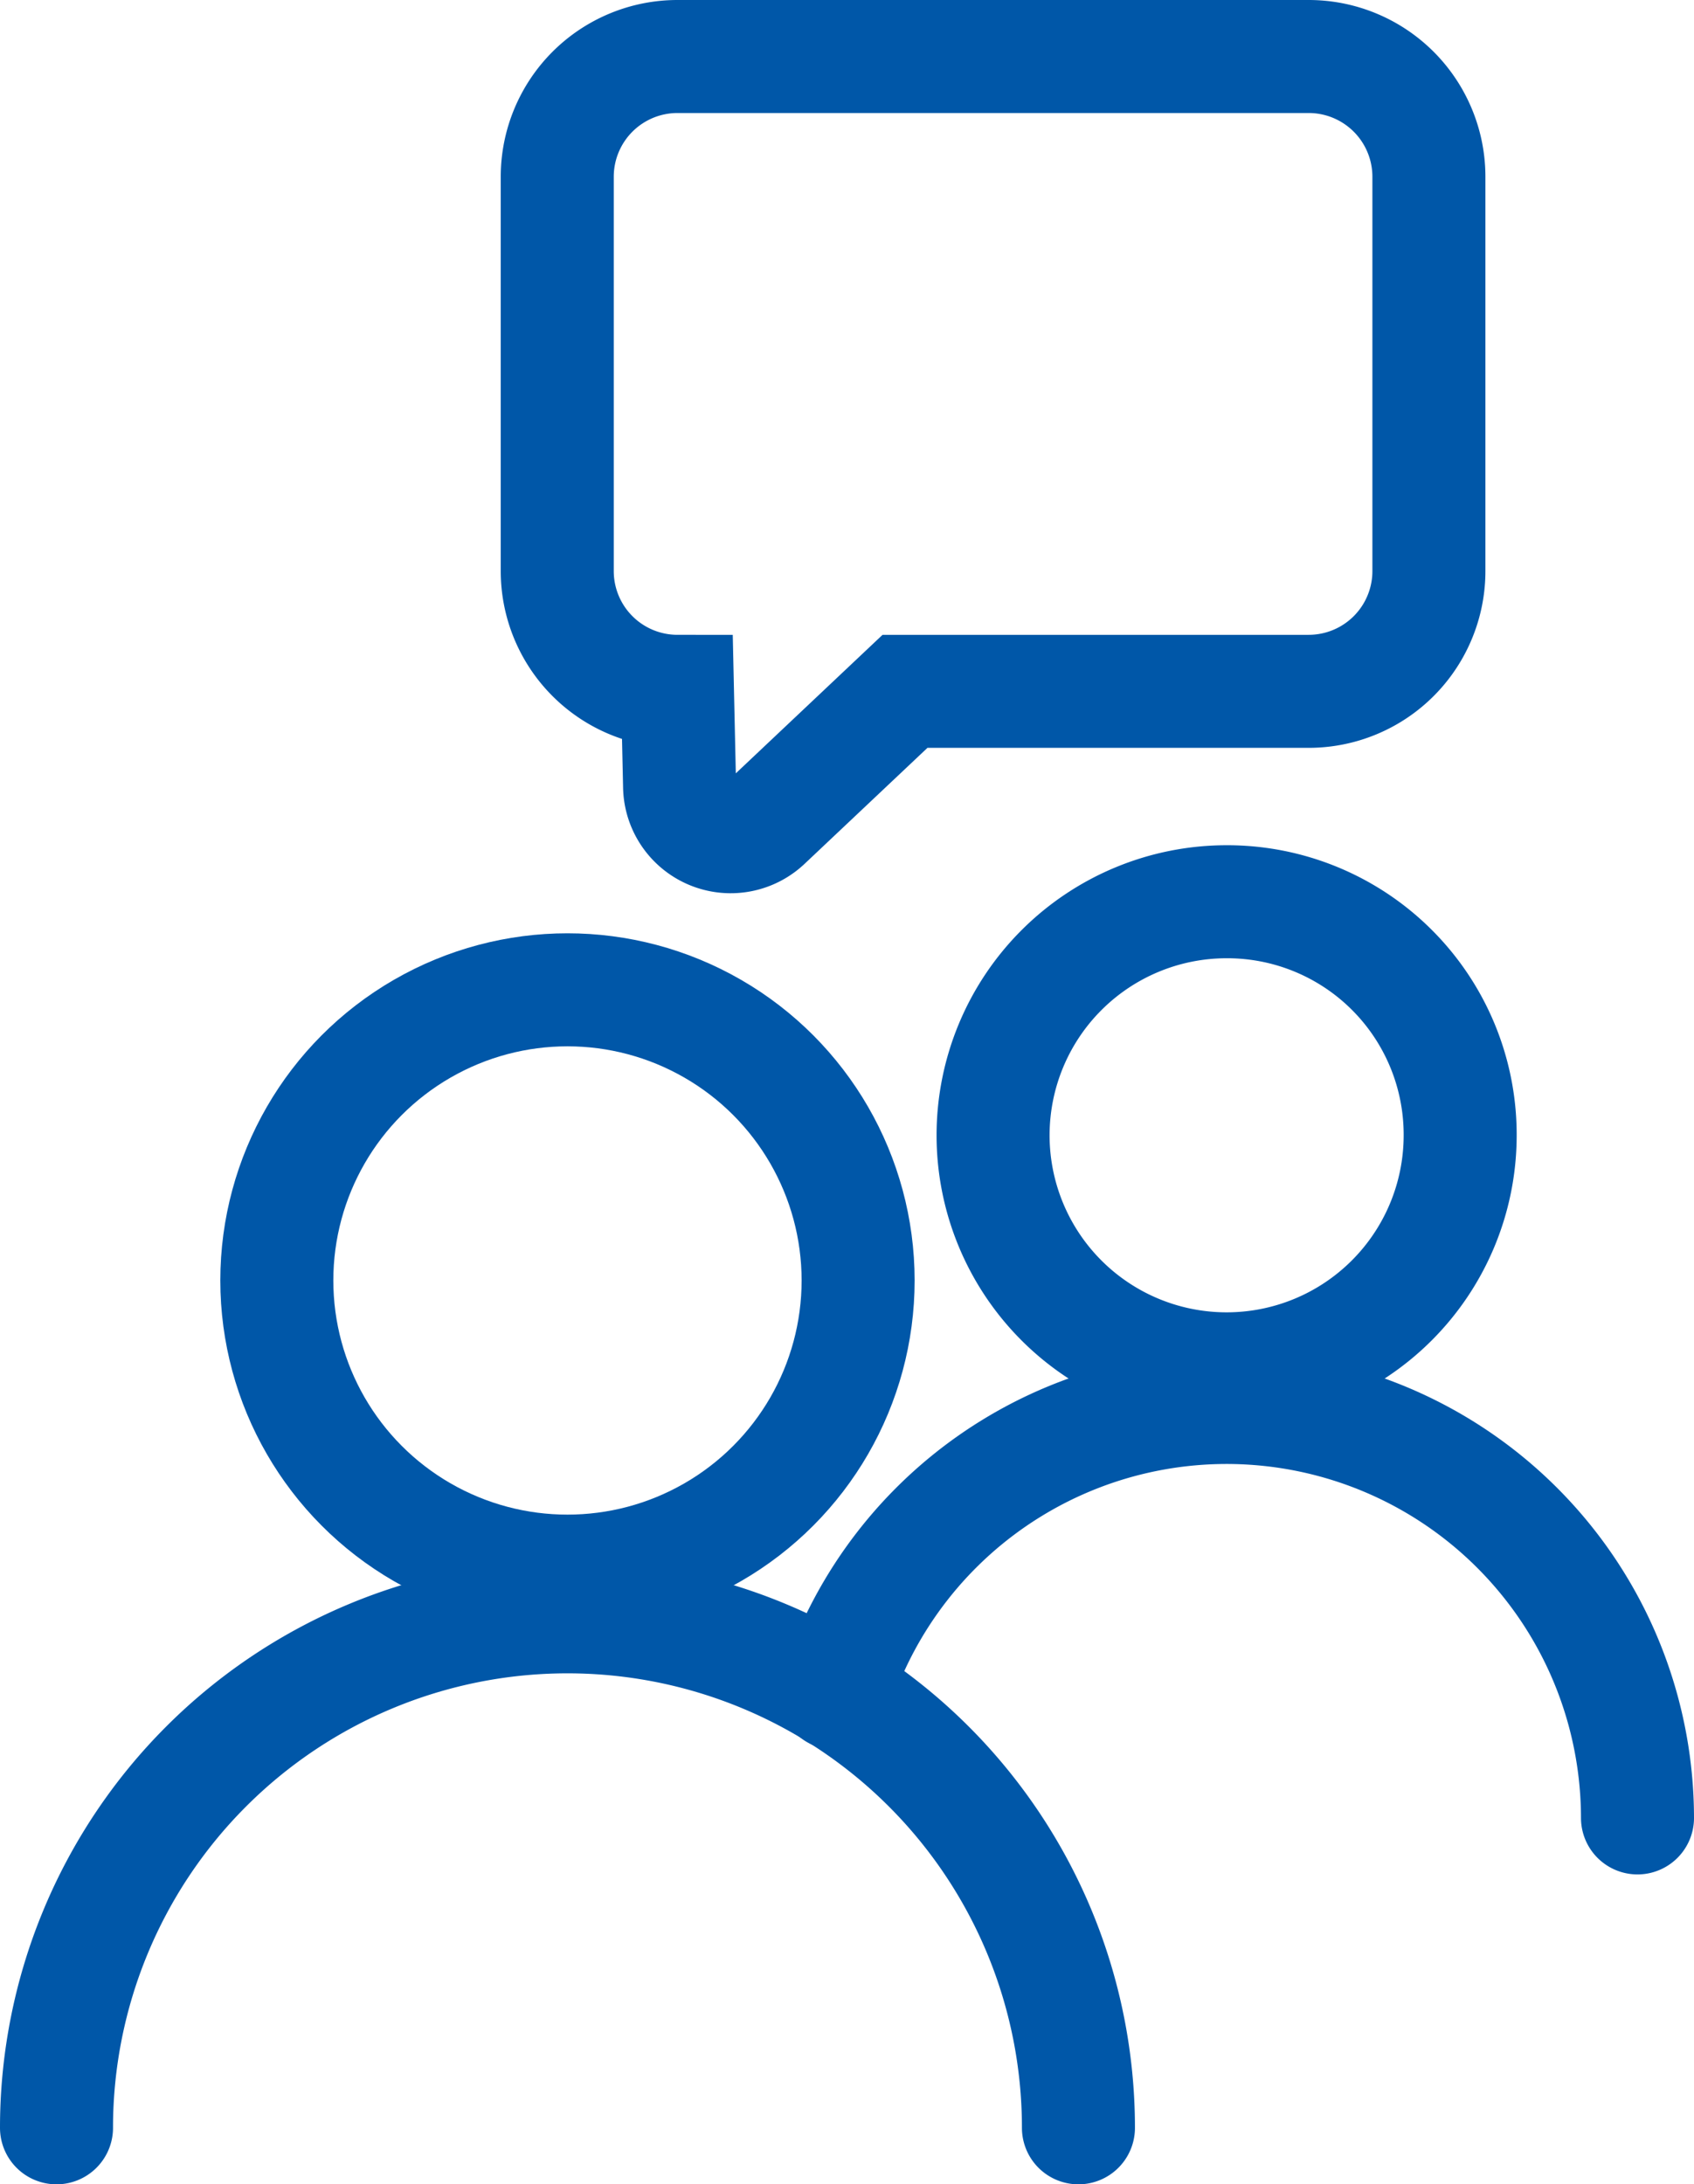 <svg xmlns="http://www.w3.org/2000/svg" viewBox="0 0 56.36 72.67"><defs><style>.cls-1{fill:none;stroke:#0057a8;stroke-linecap:round;stroke-width:3.76px;}</style></defs><title>Zasób 6</title><g id="Warstwa_2" data-name="Warstwa 2"><g id="Warstwa_1-2" data-name="Warstwa 1"><path class="cls-1" d="M43.54,23H30.11l-4.63,4.37a1.7,1.7,0,0,1-2.87-1.2L22.54,23a4,4,0,0,1-4-4V5.88a4,4,0,0,1,4-4h21a4,4,0,0,1,4,4V19A4,4,0,0,1,43.54,23Z"/><circle class="cls-1" cx="18.88" cy="42.6" r="9.67"/><path class="cls-1" d="M48.58,37.82A7.77,7.77,0,1,1,40.81,30,7.75,7.75,0,0,1,48.58,37.82Z"/><path class="cls-1" d="M54.48,60.48a13.67,13.67,0,0,0-26.69-4.15"/><path class="cls-1" d="M32.38,60.48"/><path class="cls-1" d="M27.79,56.33"/><path class="cls-1" d="M32.38,60.48"/><path class="cls-1" d="M1.88,70.79a17,17,0,1,1,34,0"/></g></g></svg>
